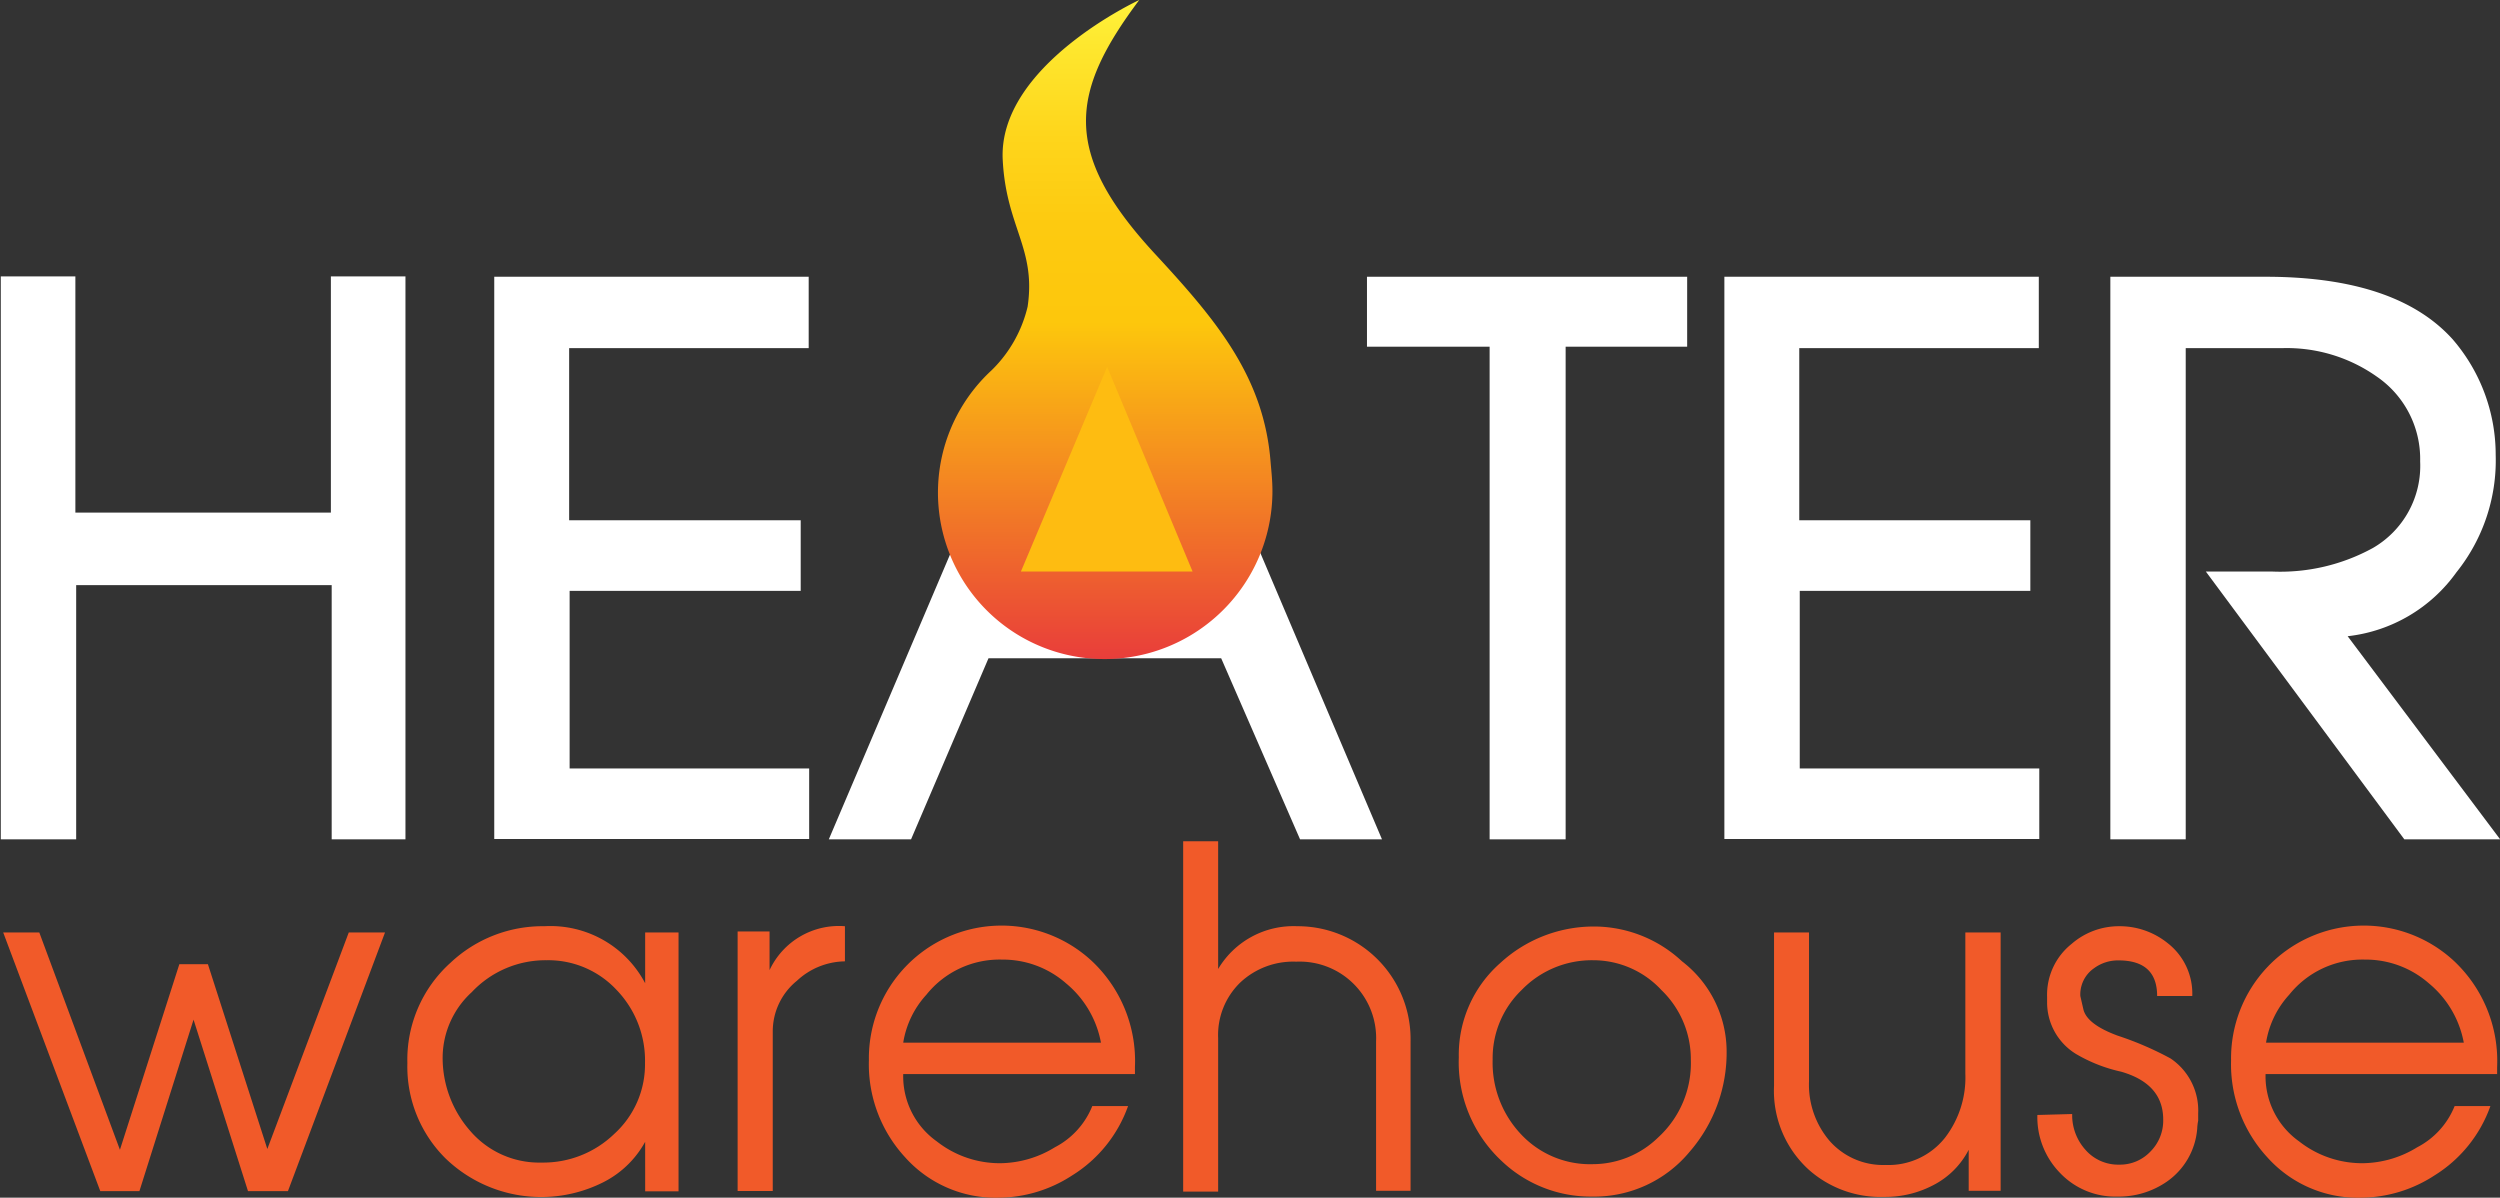 <svg id="Layer_1" data-name="Layer 1" xmlns="http://www.w3.org/2000/svg" xmlns:xlink="http://www.w3.org/1999/xlink" viewBox="0 0 156.55 75"><rect x="0" y="0" width="156.55" height="75" fill="#333333" stroke="none"/><defs><style>.cls-1{fill:#fff;}.cls-2{fill:url(#linear-gradient);}.cls-3{fill:#febc11;}.cls-4{fill:#f15a29;}</style><linearGradient id="linear-gradient" x1="70.92" x2="70.92" y2="41.18" gradientUnits="userSpaceOnUse"><stop offset="0" stop-color="#fff33b"/><stop offset="0.07" stop-color="#fee72e"/><stop offset="0.21" stop-color="#fed51b"/><stop offset="0.34" stop-color="#fdca10"/><stop offset="0.49" stop-color="#fdc70c"/><stop offset="1" stop-color="#e93e3a"/></linearGradient></defs><title>hw-logo-1</title><path class="cls-1" d="M27.16,52.56H22.49V36.64h-16V52.56l-4.72,0V17.31H6.44V32.1h16V17.31h4.67V52.56Z" transform="translate(-1.72)"/><path class="cls-1" d="M52.36,52.54H32.67V17.33H52.36V21.8h-15V32.58H51.86V37H37.39V48.12h15v4.42Z" transform="translate(-1.72)"/><path class="cls-1" d="M88.26,52.56H83.13L78.19,41.22H63.62L58.77,52.56H53.62l15-35.25h4.67Z" transform="translate(-1.72)"/><path class="cls-1" d="M107.37,21.71H99.76V52.56H95V21.71H87.32V17.33h20.05v4.38Z" transform="translate(-1.72)"/><path class="cls-1" d="M129.39,52.54H109.7V17.33h19.69V21.8h-15V32.58h14.47V37H114.42V48.12h15v4.42Z" transform="translate(-1.72)"/><path class="cls-1" d="M158.28,52.56h-6L139.85,35.79H144a12.06,12.06,0,0,0,6.32-1.48,5.94,5.94,0,0,0,2.95-5.42,6.25,6.25,0,0,0-2.72-5.31,9.77,9.77,0,0,0-5.9-1.78h-6.06V52.56h-4.72V17.33h9.71q8.18,0,11.71,3.9A11.06,11.06,0,0,1,158,28.48a11.2,11.2,0,0,1-2.46,7.36,9.69,9.69,0,0,1-6.81,4Z" transform="translate(-1.72)"/><path class="cls-2" d="M81.29,29c-0.4-5.39-3.39-8.94-7.27-13.13C68.16,9.52,68.75,5.76,73.06,0c0,0-8.85,4.09-8.55,10,0.21,4.22,2.1,5.54,1.56,9.2a8.2,8.2,0,0,1-2.27,4,10.42,10.42,0,0,0,7.09,18.07A10.51,10.51,0,0,0,81.4,30.75C81.4,30.14,81.34,29.56,81.29,29Z" transform="translate(-1.72)"/><polygon class="cls-3" points="74.68 35.79 69.33 22.97 63.93 35.79 74.68 35.79"/><path class="cls-4" d="M13.84,63.85L10.45,74.59H8L1.92,58.39H4.18L9.23,72l3.72-11.62h1.79l3.72,11.57,5.1-13.56h2.27l-6.08,16.2H17.25Z" transform="translate(-1.72)"/><path class="cls-4" d="M27.23,66.58a8.17,8.17,0,0,1,2.72-6.31A8.41,8.41,0,0,1,35.82,58a6.7,6.7,0,0,1,6.3,3.57V58.39h2.09V74.6l-2.09,0V71.5a6.15,6.15,0,0,1-2.76,2.6,8.63,8.63,0,0,1-9.72-1.54A8.09,8.09,0,0,1,27.23,66.58Zm2.21-.49a6.92,6.92,0,0,0,1.71,4.71,5.69,5.69,0,0,0,4.48,2A6.4,6.4,0,0,0,40.19,71a5.87,5.87,0,0,0,1.92-4.43A6.37,6.37,0,0,0,40.34,62a5.84,5.84,0,0,0-4.4-1.87,6.34,6.34,0,0,0-4.68,2A5.58,5.58,0,0,0,29.44,66.09Z" transform="translate(-1.72)"/><path class="cls-4" d="M47.91,74.59V58.33h2v2.42A4.79,4.79,0,0,1,54.63,58V60.2a4.49,4.49,0,0,0-3,1.21,4.08,4.08,0,0,0-1.52,3.17v10H47.91Z" transform="translate(-1.72)"/><path class="cls-4" d="M56.13,66.4a8.31,8.31,0,0,1,13.93-6.25,8.59,8.59,0,0,1,2.73,6.67v0.44H58.28a5,5,0,0,0,2.11,4.22,6.38,6.38,0,0,0,4,1.36,6.63,6.63,0,0,0,3.39-1,5,5,0,0,0,2.34-2.58h2.24a8.42,8.42,0,0,1-3.51,4.35A8.52,8.52,0,0,1,64.23,75a7.6,7.6,0,0,1-5.84-2.54A8.59,8.59,0,0,1,56.13,66.4Zm14.53-1.12a6.3,6.3,0,0,0-2.18-3.7,6,6,0,0,0-4-1.49,5.87,5.87,0,0,0-4.75,2.2,5.8,5.8,0,0,0-1.45,3H70.66Z" transform="translate(-1.72)"/><path class="cls-4" d="M75.81,74.59V52.68H78v8A5.48,5.48,0,0,1,82.95,58a7.07,7.07,0,0,1,7.1,7.2v9.37H87.89V65.22a4.79,4.79,0,0,0-5-5,4.84,4.84,0,0,0-3.51,1.31A4.58,4.58,0,0,0,78,65v9.62H75.81Z" transform="translate(-1.72)"/><path class="cls-4" d="M93.07,66.21a7.65,7.65,0,0,1,2.58-5.89,8.65,8.65,0,0,1,6.06-2.3,8.1,8.1,0,0,1,5.34,2.18,7.13,7.13,0,0,1,2.79,5.53,9.48,9.48,0,0,1-2.32,6.4,7.75,7.75,0,0,1-6.11,2.8,8.08,8.08,0,0,1-5.69-2.26A8.45,8.45,0,0,1,93.07,66.21Zm2.12,0.13A6.53,6.53,0,0,0,96.94,71a5.92,5.92,0,0,0,4.54,1.9,5.87,5.87,0,0,0,4.07-1.67,6.3,6.3,0,0,0,2.05-4.88A6,6,0,0,0,105.76,62a5.82,5.82,0,0,0-4.28-1.87A6.11,6.11,0,0,0,97,62,5.91,5.91,0,0,0,95.19,66.34Z" transform="translate(-1.72)"/><path class="cls-4" d="M112.81,68V58.39H115v9.34a5.42,5.42,0,0,0,1.27,3.69,4.46,4.46,0,0,0,3.53,1.53,4.51,4.51,0,0,0,3.72-1.71,6.18,6.18,0,0,0,1.27-4V58.39H127V74.57h-2V72a5.12,5.12,0,0,1-2.21,2.21,6.44,6.44,0,0,1-3.07.74A6.77,6.77,0,0,1,115,73.26,6.67,6.67,0,0,1,112.81,68Z" transform="translate(-1.72)"/><path class="cls-4" d="M129.91,62.74V62.43a4.07,4.07,0,0,1,1.53-3.32A4.51,4.51,0,0,1,134.38,58a4.79,4.79,0,0,1,3.08,1.06A4,4,0,0,1,139,62.37h-2.2q0-2.23-2.42-2.23a2.53,2.53,0,0,0-1.53.49,2,2,0,0,0-.86,1.74l0.19,0.83q0.22,0.94,2.14,1.65a20.12,20.12,0,0,1,3.32,1.43,3.93,3.93,0,0,1,1.73,3.44v0.46a3,3,0,0,0-.06.49A4.46,4.46,0,0,1,137.4,74a5.28,5.28,0,0,1-3.08.93,4.77,4.77,0,0,1-3.6-1.48,5,5,0,0,1-1.42-3.63l2.18-.06a3.24,3.24,0,0,0,.83,2.24,2.72,2.72,0,0,0,2.12.93,2.62,2.62,0,0,0,1.95-.82,2.74,2.74,0,0,0,.8-2q0-2.24-2.63-3A9.63,9.63,0,0,1,131.72,66,3.78,3.78,0,0,1,129.91,62.74Z" transform="translate(-1.72)"/><path class="cls-4" d="M141.43,66.4a8.31,8.31,0,0,1,13.93-6.25,8.59,8.59,0,0,1,2.73,6.67v0.44h-14.5a5,5,0,0,0,2.11,4.22,6.38,6.38,0,0,0,4,1.36,6.63,6.63,0,0,0,3.39-1,5,5,0,0,0,2.34-2.58h2.24a8.42,8.42,0,0,1-3.51,4.35A8.52,8.52,0,0,1,149.53,75a7.6,7.6,0,0,1-5.84-2.54A8.59,8.59,0,0,1,141.43,66.4ZM156,65.28a6.3,6.3,0,0,0-2.18-3.7,6,6,0,0,0-4-1.49,5.87,5.87,0,0,0-4.75,2.2,5.8,5.8,0,0,0-1.45,3H156Z" transform="translate(-1.72)"/></svg>